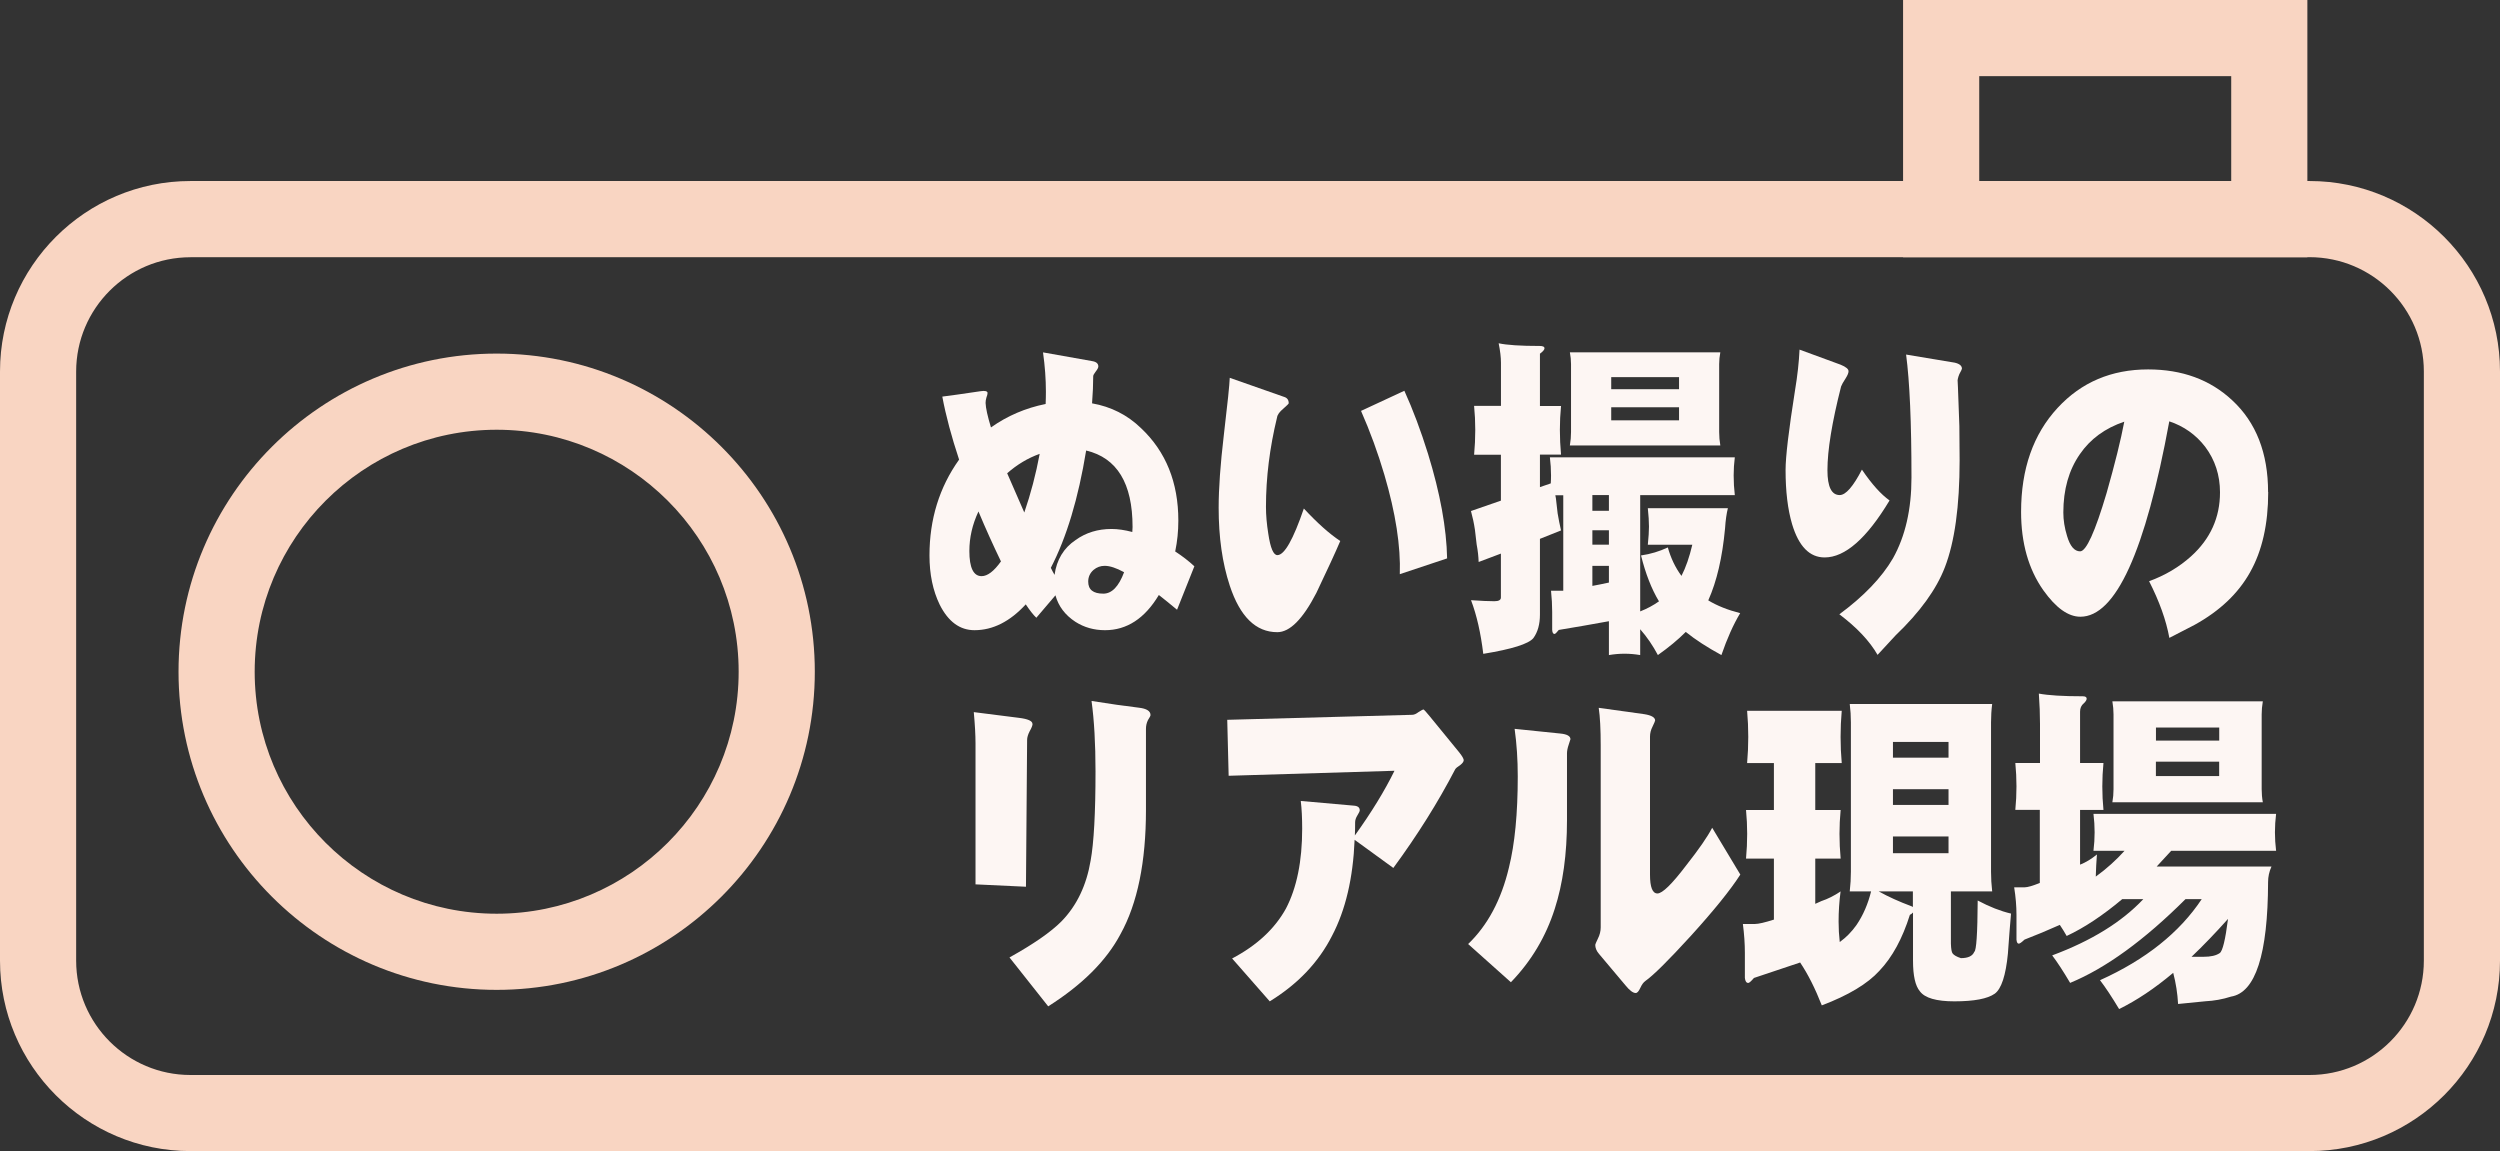 <?xml version="1.0" encoding="UTF-8"?><svg id="_レイヤー_1" xmlns="http://www.w3.org/2000/svg" viewBox="0 0 390 179.57"><rect x="0" y="0" width="390" height="179.57" fill="#333333" stroke="none"/><path d="M360.29,179.57H29.71c-16.38,0-29.71-13.33-29.71-29.71V57.95c0-16.38,13.33-29.71,29.71-29.71h330.58c16.38,0,29.71,13.33,29.71,29.71v91.91c0,16.38-13.33,29.71-29.71,29.71ZM29.71,40.13c-9.83,0-17.83,8-17.83,17.83v91.91c0,9.83,8,17.83,17.83,17.83h330.58c9.83,0,17.83-8,17.83-17.83V57.95c0-9.83-8-17.83-17.83-17.83H29.71Z" style="fill:#f9d5c2;"/><path d="M359.95,40.13h-63.07V0h63.07v40.13ZM308.76,28.24h39.31V11.88h-39.31v16.36Z" style="fill:#f9d5c2;"/><path d="M77.48,154.42c-27.37,0-49.63-22.26-49.63-49.63s22.26-49.63,49.63-49.63,49.63,22.26,49.63,49.63-22.26,49.63-49.63,49.63ZM77.48,67.04c-20.81,0-37.75,16.93-37.75,37.75s16.93,37.75,37.75,37.75,37.75-16.93,37.75-37.75-16.93-37.75-37.75-37.75Z" style="fill:#f9d5c2;"/><path d="M186.33,88.32l-2.71,6.8c-1.13-.94-2.08-1.71-2.84-2.3-2.19,3.66-4.99,5.49-8.4,5.49-1.72,0-3.26-.44-4.62-1.31-1.6-1.05-2.64-2.42-3.11-4.13l-2.98,3.5c-.48-.45-1.02-1.15-1.65-2.09-2.46,2.68-5.13,4.03-8,4.03-2.28,0-4.09-1.33-5.42-3.97-1.07-2.2-1.6-4.76-1.6-7.69,0-5.65,1.54-10.63,4.62-14.95-1.18-3.56-2.06-6.83-2.62-9.83,1.15-.14,3.14-.42,5.95-.84.71-.11,1.08-.02,1.11.26,0,.18-.06.42-.18.73-.09.31-.13.59-.13.84.03.8.31,2.07.84,3.82,2.55-1.81,5.39-3.03,8.53-3.66.03-.66.04-1.31.04-1.93,0-1.95-.15-3.99-.45-6.12l7.65,1.36c.65.1.98.38.98.84,0,.18-.13.44-.4.78-.27.35-.4.59-.4.73,0,1.25-.06,2.67-.18,4.24,2.96.52,5.51,1.81,7.64,3.87,3.88,3.66,5.82,8.47,5.82,14.43,0,1.64-.16,3.24-.49,4.81,1.13.73,2.12,1.5,2.98,2.3ZM156.15,87.58c-1.21-2.51-2.39-5.11-3.51-7.79-.95,2.02-1.42,4.08-1.42,6.17,0,2.61.64,3.92,1.91,3.92.92,0,1.93-.77,3.02-2.3ZM162.19,70.8c-1.84.66-3.53,1.67-5.07,3.03.83,1.92,1.72,3.96,2.67,6.12,1.01-2.93,1.81-5.98,2.4-9.15ZM176.68,82.2c0-6.8-2.42-10.77-7.24-11.92-1.22,7.46-3.05,13.56-5.51,18.3.18.38.37.75.58,1.1.33-2.37,1.42-4.18,3.29-5.44,1.6-1.15,3.47-1.72,5.6-1.72.98,0,2.06.16,3.24.47.03-.28.04-.54.04-.78ZM175.35,89.26c-1.21-.66-2.22-.99-3.02-.99-.65,0-1.23.21-1.73.63-.56.49-.84,1.1-.84,1.83,0,1.26.78,1.88,2.36,1.88,1.33,0,2.41-1.12,3.24-3.35Z" style="fill:#fdf6f3;"/><path d="M209.08,84.4c-.77,1.81-2.02,4.51-3.73,8.1-2.11,4.08-4.13,6.12-6.09,6.12-3.35,0-5.82-2.42-7.42-7.27-1.16-3.52-1.73-7.56-1.73-12.13,0-3.03.27-6.8.8-11.29.59-4.98.9-7.98.93-8.99l8.49,2.98c.47.14.71.47.71.99,0,.07-.28.35-.84.84-.59.49-.92.94-.98,1.36-1.15,4.74-1.73,9.39-1.73,13.96,0,1.29.12,2.68.36,4.18.33,2.23.8,3.35,1.42,3.35,1.1,0,2.47-2.42,4.13-7.27,2.11,2.27,4,3.96,5.69,5.07ZM225.75,87.11l-7.38,2.46c.15-4.36-.65-9.52-2.4-15.48-1.01-3.42-2.22-6.75-3.65-9.99l6.76-3.14c1.33,2.93,2.56,6.2,3.69,9.83,1.9,6.17,2.89,11.61,2.98,16.31Z" style="fill:#fdf6f3;"/><path d="M229.97,63.32h4.18v-6.74c0-.84-.12-1.85-.36-3.03,1.27.28,3.41.42,6.4.42.5,0,.75.12.75.37,0,.21-.24.49-.71.84v8.16h3.29c-.12,1.22-.18,2.46-.18,3.71s.06,2.58.18,3.87h-3.29v5.07l1.69-.58c.03-.42.04-.84.04-1.25,0-.94-.06-1.88-.18-2.82h28.85c-.12.94-.18,1.88-.18,2.82,0,1.05.06,2.07.18,3.08h-14.76v18.14c1.07-.42,2.04-.94,2.93-1.57-1.16-1.92-2.09-4.31-2.8-7.16,1.48-.21,2.87-.63,4.18-1.25.47,1.67,1.18,3.16,2.13,4.44.68-1.32,1.24-2.94,1.69-4.86h-6.94c.12-1.15.18-2.09.18-2.82,0-.8-.06-1.76-.18-2.88h12.49c-.21.84-.36,1.88-.44,3.14-.42,4.53-1.29,8.28-2.62,11.24,1.39.84,3.05,1.5,4.98,1.99-1.07,1.78-2.04,3.96-2.93,6.54-2.19-1.19-4.05-2.39-5.56-3.61-1.21,1.22-2.67,2.42-4.35,3.61-.77-1.46-1.69-2.81-2.76-4.03v4.03c-.83-.14-1.64-.21-2.44-.21s-1.62.07-2.44.21v-5.28c-2.67.49-5.27.94-7.82,1.36-.33.42-.55.63-.67.63-.21,0-.33-.21-.36-.63v-2.82c0-1.05-.06-2.14-.18-3.29h1.91v-14.9h-1.24c.03.18.06.33.09.47l.27,2.35c.15.91.33,1.8.53,2.67l-3.29,1.31v11.82c0,1.5-.34,2.72-1.02,3.66-.74.91-3.35,1.73-7.82,2.46-.39-3.24-1.02-6.03-1.91-8.37,1.6.11,2.82.16,3.64.16.68,0,1.02-.19,1.02-.58v-6.85l-3.47,1.31c-.03-.87-.13-1.78-.31-2.72l-.27-2.3c-.15-1.01-.36-1.99-.62-2.93l4.67-1.62v-7.16h-4.18c.12-1.29.18-2.58.18-3.87s-.06-2.49-.18-3.71ZM244.9,54.96h23.47c-.12.63-.18,1.24-.18,1.83v10.61c0,.7.06,1.39.18,2.09h-23.47c.12-.7.18-1.39.18-2.09v-10.61c0-.59-.06-1.2-.18-1.83ZM248.41,79.69h2.58v-2.46h-2.58v2.46ZM248.41,84.97h2.58v-2.25h-2.58v2.25ZM248.41,91.4c.77-.14,1.63-.31,2.58-.52v-2.61h-2.58v3.14ZM251.35,60.71h10.58v-1.88h-10.58v1.88ZM261.93,65.57v-2.04h-10.58v2.04h10.58Z" style="fill:#fdf6f3;"/><path d="M294.77,78.07c-3.56,5.93-6.94,8.89-10.13,8.89-2.34,0-4.03-1.72-5.07-5.18-.68-2.3-1.02-5.12-1.02-8.47,0-2.06.49-6.19,1.47-12.39.39-2.33.62-4.46.71-6.38l6.4,2.35c.86.35,1.27.7,1.24,1.05,0,.25-.16.63-.49,1.15-.33.49-.55.89-.67,1.2-1.42,5.58-2.13,9.93-2.13,13.07,0,2.58.64,3.87,1.91,3.87.95,0,2.1-1.32,3.47-3.97,1.54,2.27,2.98,3.87,4.31,4.81ZM306.06,57.52c0,.07-.13.35-.4.84-.21.49-.31.96-.31,1.41,0-1.22.03-.99.09.68.06,1.53.13,3.54.22,6.01.03,2.61.04,4.39.04,5.33,0,7.18-.77,12.76-2.31,16.73-1.33,3.45-3.9,6.99-7.69,10.61-.06.07-.99,1.08-2.8,3.03-1.24-2.16-3.23-4.27-5.96-6.33,3.82-2.82,6.61-5.73,8.36-8.73,1.93-3.45,2.89-7.65,2.89-12.6,0-8.57-.28-14.97-.84-19.19l7.56,1.26c.77.17,1.15.49,1.15.94Z" style="fill:#fdf6f3;"/><path d="M353.84,76.76c0,5.02-.95,9.2-2.85,12.55-1.84,3.28-4.71,6-8.62,8.16-.12.07-1.44.75-3.95,2.04-.5-2.75-1.56-5.7-3.16-8.84,2.49-.91,4.67-2.2,6.53-3.87,3.02-2.72,4.53-6.05,4.53-9.99,0-2.68-.77-5.05-2.31-7.11-1.45-1.88-3.32-3.21-5.6-3.97-3.73,20.32-8.36,30.48-13.87,30.48-1.9,0-3.82-1.38-5.78-4.13-2.31-3.28-3.47-7.36-3.47-12.23,0-6.69,1.89-12.1,5.69-16.21,3.7-4.01,8.41-6.01,14.13-6.01,5.3,0,9.67,1.6,13.11,4.81,3.73,3.45,5.6,8.23,5.6,14.33ZM331.39,65.78c-2.99,1.01-5.3,2.7-6.93,5.07-1.72,2.48-2.58,5.51-2.58,9.1,0,1.19.19,2.4.58,3.66.47,1.6,1.15,2.4,2.04,2.4.95,0,2.33-3.03,4.13-9.1,1.3-4.57,2.22-8.28,2.76-11.14Z" style="fill:#fdf6f3;"/><path d="M161.08,112.92c0,.24-.15.63-.45,1.15-.27.52-.4.98-.4,1.36,0,1.08-.06,8.72-.18,22.9l-7.87-.37v-21.96c0-1.32-.09-2.96-.27-4.91l7.02.89c1.42.17,2.13.49,2.13.94ZM179.48,111.56c0,.1-.13.37-.4.78-.21.42-.31.87-.31,1.36v12.65c0,8.12-1.32,14.57-3.96,19.35-2.19,4.15-5.96,7.91-11.29,11.29l-6.04-7.63c3.76-2.09,6.47-3.97,8.13-5.65,2.37-2.44,3.88-5.59,4.53-9.47.5-2.75.76-7.39.76-13.91,0-4.32-.21-7.98-.62-10.98,2.82.45,5.28.8,7.38,1.05,1.21.14,1.82.52,1.82,1.15Z" style="fill:#fdf6f3;"/><path d="M228.33,118.62c0,.21-.18.45-.53.73-.44.28-.71.5-.8.68-2.66,5.12-5.88,10.25-9.64,15.37l-6.04-4.39c-.24,5.96-1.41,10.95-3.51,14.95-2.1,4.15-5.35,7.56-9.73,10.25l-5.87-6.69c3.85-2.02,6.65-4.62,8.4-7.79,1.69-3.24,2.53-7.39,2.53-12.44,0-1.67-.07-3.12-.22-4.34l8.27.73c.62.04.93.28.93.73,0,.14-.12.4-.36.78-.24.38-.36.75-.36,1.1,0,.7-.01,1.38-.04,2.04,2.58-3.59,4.64-6.95,6.18-10.09l-25.87.78-.22-8.73,28.85-.78c.29,0,.62-.14.98-.42.45-.28.7-.42.76-.42.09,0,.41.35.98,1.05l4.62,5.65c.47.59.71,1.01.71,1.26Z" style="fill:#fdf6f3;"/><path d="M244.99,115.32s-.09.31-.27.84c-.18.52-.27.98-.27,1.36v10.46c0,5.26-.64,9.87-1.91,13.8-1.39,4.36-3.67,8.17-6.84,11.45l-6.67-5.96c3.05-2.93,5.17-6.9,6.36-11.92.92-3.69,1.38-8.44,1.38-14.22,0-2.61-.16-5.09-.49-7.43l7.11.73c1.07.1,1.6.4,1.6.89ZM271.48,136.45c-1.54,2.4-4.12,5.59-7.73,9.57-3.47,3.8-5.82,6.13-7.07,7.01-.3.21-.56.57-.8,1.1-.24.52-.47.78-.71.78-.42,0-.95-.4-1.6-1.2l-4.13-4.91c-.39-.45-.58-.92-.58-1.41,0-.07.13-.38.4-.94.3-.59.45-1.18.45-1.78v-28.39c0-2.51-.1-4.46-.31-5.86l7.11.99c1.13.18,1.69.51,1.69.99,0,.07-.13.38-.4.94-.27.52-.4,1.05-.4,1.57v21.54c0,1.95.39,2.93,1.16,2.93s2.27-1.46,4.49-4.39c1.98-2.51,3.33-4.46,4.05-5.86l4.4,7.32Z" style="fill:#fdf6f3;"/><path d="M272.55,110.88h14.76c-.12,1.36-.18,2.72-.18,4.08s.06,2.72.18,4.08h-4.13v7.32h3.96c-.12,1.25-.18,2.49-.18,3.71,0,1.29.06,2.58.18,3.87h-3.96v7.06c.29-.14.61-.28.93-.42,1.04-.35,2.04-.85,3.02-1.52-.21,1.57-.31,3.14-.31,4.71,0,1.08.06,2.14.18,3.19,1.01-.73,1.88-1.62,2.62-2.67,1.04-1.53,1.79-3.28,2.27-5.23h-3.33c.12-1.05.18-2.07.18-3.09v-23.27c0-.97-.06-1.93-.18-2.88h22.22c-.12.94-.18,1.9-.18,2.88v23.27c0,1.01.06,2.04.18,3.09h-6.44v8.16c.03.84.12,1.34.27,1.52.21.28.64.52,1.29.73,1.13,0,1.82-.33,2.09-.99.32-.17.5-2.84.53-8,1.84.98,3.57,1.66,5.2,2.04-.15,1.67-.31,3.76-.49,6.27-.33,3.38-1.01,5.46-2.04,6.22-1.13.8-3.23,1.2-6.31,1.2-2.81,0-4.61-.52-5.38-1.57-.71-.84-1.07-2.42-1.07-4.76v-7.53c-.12.14-.28.26-.49.37-1.16,3.7-2.74,6.61-4.76,8.73-1.84,2.02-4.83,3.82-8.98,5.39-1.04-2.65-2.16-4.88-3.38-6.69-2.46.84-4.86,1.64-7.2,2.41-.45.52-.74.78-.89.78-.3,0-.47-.26-.53-.78v-3.92c0-1.39-.1-2.89-.31-4.5h1.91c.53,0,1.51-.23,2.93-.68v-9.52h-4.35c.12-1.29.18-2.58.18-3.87,0-1.22-.06-2.46-.18-3.71h4.35v-7.32h-4.18c.12-1.36.18-2.72.18-4.08s-.06-2.72-.18-4.08ZM298.41,141.52v-2.46h-5.33c1.51.84,3.2,1.6,5.07,2.3.12.03.21.09.27.16ZM295.3,118.2h8.67v-2.46h-8.67v2.46ZM295.3,125.57h8.67v-2.46h-8.67v2.46ZM303.97,133.1v-2.61h-8.67v2.61h8.67Z" style="fill:#fdf6f3;"/><path d="M314.42,119.03h3.82v-6.12c0-1.46-.06-3.03-.18-4.71,1.48.28,3.76.42,6.84.42.41,0,.62.12.62.37,0,.21-.15.45-.45.73-.39.31-.58.75-.58,1.31v8h3.65c-.12,1.22-.18,2.44-.18,3.66s.06,2.44.18,3.66h-3.65v8.52h.05c.86-.35,1.72-.87,2.58-1.57-.09,1.15-.15,2.3-.18,3.45,1.72-1.25,3.21-2.6,4.49-4.03h-4.85c.12-.98.18-1.93.18-2.88s-.06-1.9-.18-2.88h28.49c-.12.98-.18,1.93-.18,2.88s.06,1.9.18,2.88h-16.36c-.77.84-1.53,1.66-2.27,2.46h17.91c-.36.8-.53,1.6-.53,2.41-.03,11.29-1.96,17.26-5.78,17.88-1.3.42-2.65.66-4.04.73-1.69.17-3.1.31-4.22.42-.09-1.64-.34-3.26-.76-4.86-2.9,2.44-5.72,4.32-8.44,5.65-1.13-1.88-2.12-3.38-2.98-4.5,7.11-3.21,12.4-7.42,15.87-12.65h-2.53c-6.43,6.41-12.43,10.77-18,13.07-1.07-1.81-2-3.24-2.8-4.29,6.1-2.27,10.84-5.19,14.22-8.78h-3.29c-3.02,2.54-5.91,4.46-8.67,5.75-.36-.63-.71-1.2-1.07-1.73-1.87.84-3.7,1.6-5.51,2.3-.44.42-.74.63-.89.63-.21,0-.32-.21-.36-.63v-3.87c0-1.36-.12-2.79-.36-4.29h1.65c.44,0,1.23-.23,2.35-.68v-11.4h-3.82c.12-1.22.18-2.44.18-3.66s-.06-2.44-.18-3.66ZM329.53,109.41h23.47c-.12.7-.18,1.38-.18,2.04v11.66c0,.7.06,1.38.18,2.04h-23.47c.12-.66.18-1.34.18-2.04v-11.66c0-.66-.06-1.34-.18-2.04ZM336.33,115.53h9.87v-2.04h-9.87v2.04ZM346.19,121.07v-2.25h-9.87v2.25h9.87ZM347.57,143.35c-1.93,2.16-3.82,4.13-5.69,5.91h1.87c1.13,0,1.97-.19,2.53-.58.45-.31.88-2.09,1.29-5.33Z" style="fill:#fdf6f3;"/></svg>